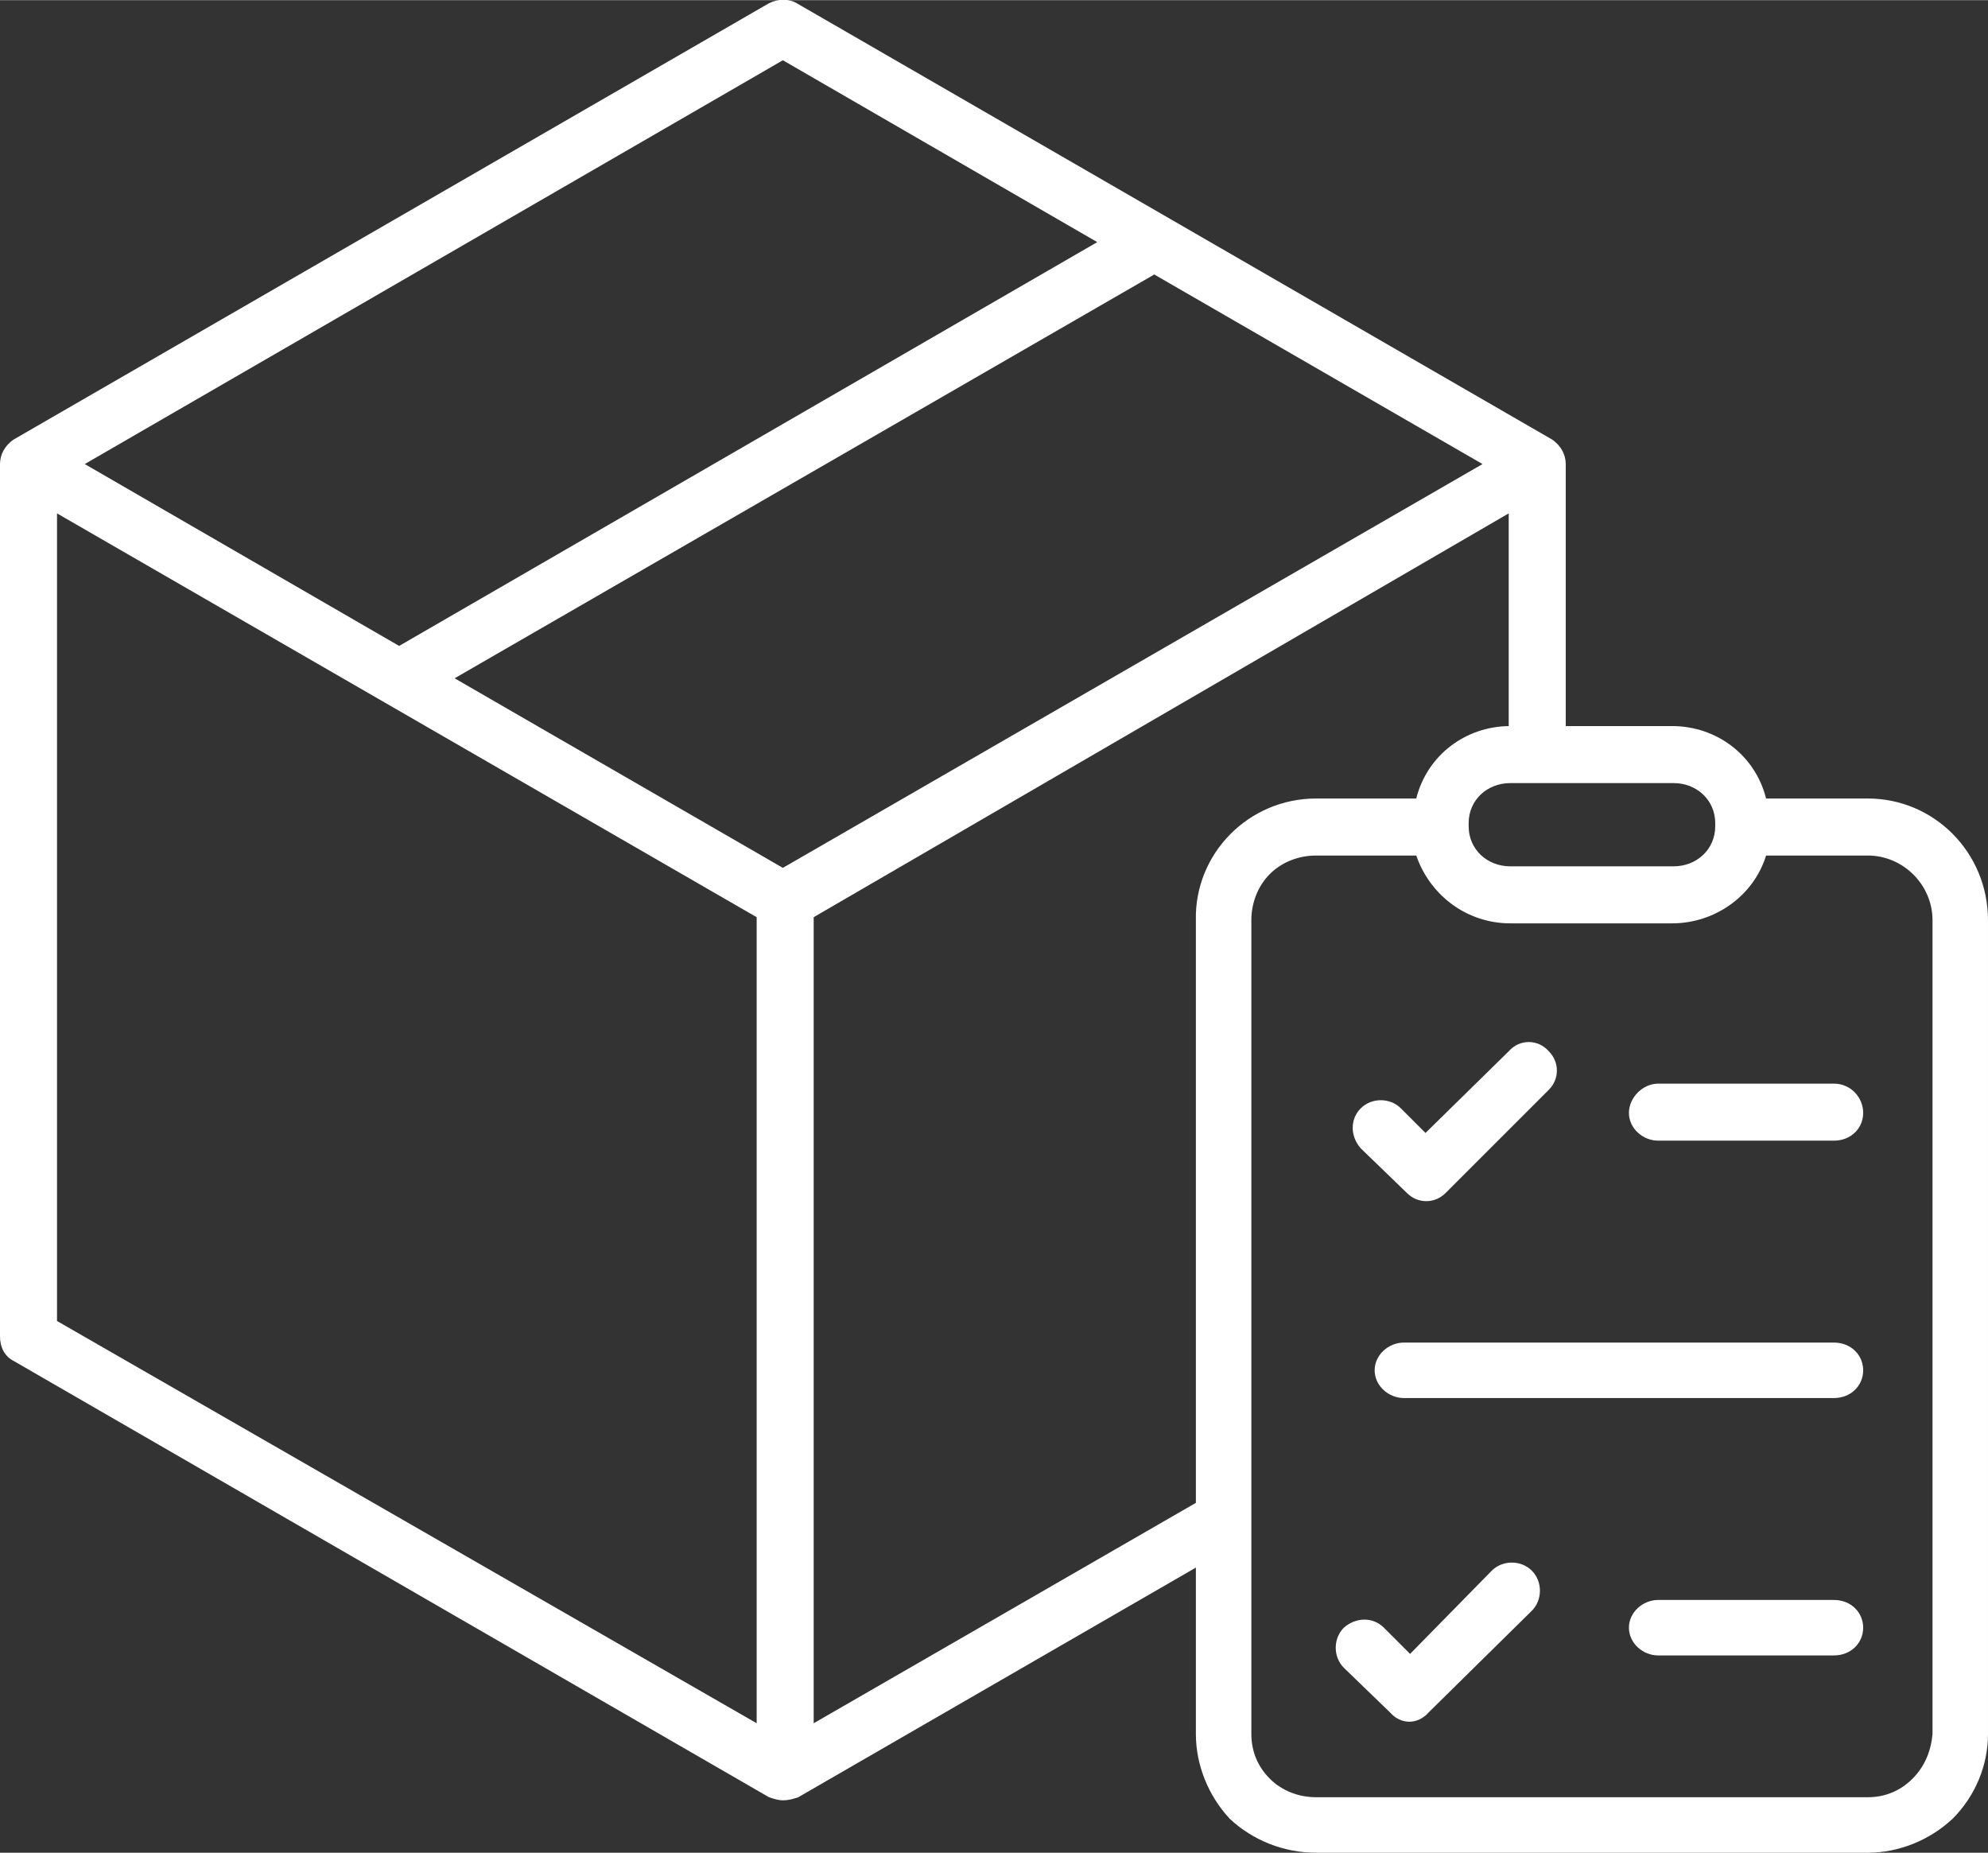 <?xml version="1.0" encoding="UTF-8"?>
<!DOCTYPE svg PUBLIC "-//W3C//DTD SVG 1.1//EN" "http://www.w3.org/Graphics/SVG/1.1/DTD/svg11.dtd">
<!-- Creator: CorelDRAW X7 -->
<svg xmlns="http://www.w3.org/2000/svg" xmlns:xlink="http://www.w3.org/1999/xlink" xml:space="preserve" width="45.264mm" height="42.183mm" version="1.1" style="shape-rendering:geometricPrecision; text-rendering:geometricPrecision; image-rendering:optimizeQuality; fill-rule:evenodd; clip-rule:evenodd" viewBox="0 0 1290 1202">
 <rect x="0" y="0" width="1290" height="1202" fill="#333333" stroke="none"/>
 <defs>
  <style type="text/css">
   <![CDATA[
    .fil0 {fill:white;fill-rule:nonzero}
   ]]>
  </style>
 </defs>
 <g id="Vrstva_x0020_1">
  <g id="_2297666898256">
   <path class="fil0" d="M1212 518l-66 0c-7,-28 -32,-47 -61,-47l-69 0 0 -170c0,-6 -3,-12 -9,-16l-490 -283c-5,-3 -12,-3 -18,0l-490 283c-6,4 -9,10 -9,16l0 566c0,7 3,13 9,16l490 283c3,1 6,2 9,2 4,0 7,-1 10,-2l258 -149 0 108c0,20 8,40 22,55 15,14 35,22 56,22l358 0c20,0 40,-8 55,-22 15,-15 23,-35 23,-55l0 -528c0,-44 -35,-79 -78,-79zm-126 -10c15,0 27,11 27,26l0 2c0,15 -12,26 -27,26l-106 0c-15,0 -27,-11 -27,-26l0 -2c0,-15 12,-26 27,-26l106 0zm-578 -469l204 118 -453 262 -204 -118 453 -262zm-17 1079l-454 -261 0 -524 454 262 0 523zm17 -555l-213 -123 454 -262 213 123 -454 262zm268 34l0 378 -248 143 0 -523 451 -262 0 138 1 0c-29,0 -54,19 -61,47l-65 0c-44,0 -79,36 -78,79zm478 528c-1,11 -5,21 -13,29 -8,8 -18,12 -29,12l-358 0c-11,0 -22,-4 -30,-12 -8,-8 -12,-18 -12,-29l0 -528c0,-11 4,-22 12,-30 8,-8 19,-12 30,-12l65 0c9,26 33,44 61,44l105 0c28,0 53,-18 61,-44l66 0c23,0 42,19 42,42l0 528z"/>
   <path class="fil0" d="M979 682l-54 53 -16 -16c-7,-7 -19,-7 -26,0 -7,7 -7,18 0,26l30 29c7,7 18,7 25,0l67 -67c7,-7 7,-18 0,-25 -7,-8 -19,-8 -26,0z"/>
   <path class="fil0" d="M968 1019l-53 54 -17 -17c-7,-7 -18,-7 -26,0 -7,7 -7,19 0,26l30 29c7,8 18,8 25,0l67 -66c7,-7 7,-19 0,-26 -7,-7 -19,-7 -26,0l0 0z"/>
   <path class="fil0" d="M1190 703l-114 0c-10,0 -19,9 -19,19 0,10 9,18 19,18l114 0c11,0 19,-8 19,-18 0,-10 -8,-19 -19,-19z"/>
   <path class="fil0" d="M1190 871l-279 0c-10,0 -19,8 -19,18 0,10 9,18 19,18l279 0c11,0 19,-8 19,-18 0,-10 -8,-18 -19,-18z"/>
   <path class="fil0" d="M1190 1038l-114 0c-10,0 -19,8 -19,18 0,10 9,18 19,18l114 0c11,0 19,-8 19,-18 0,-10 -8,-18 -19,-18z"/>
  </g>
 </g>
</svg>
